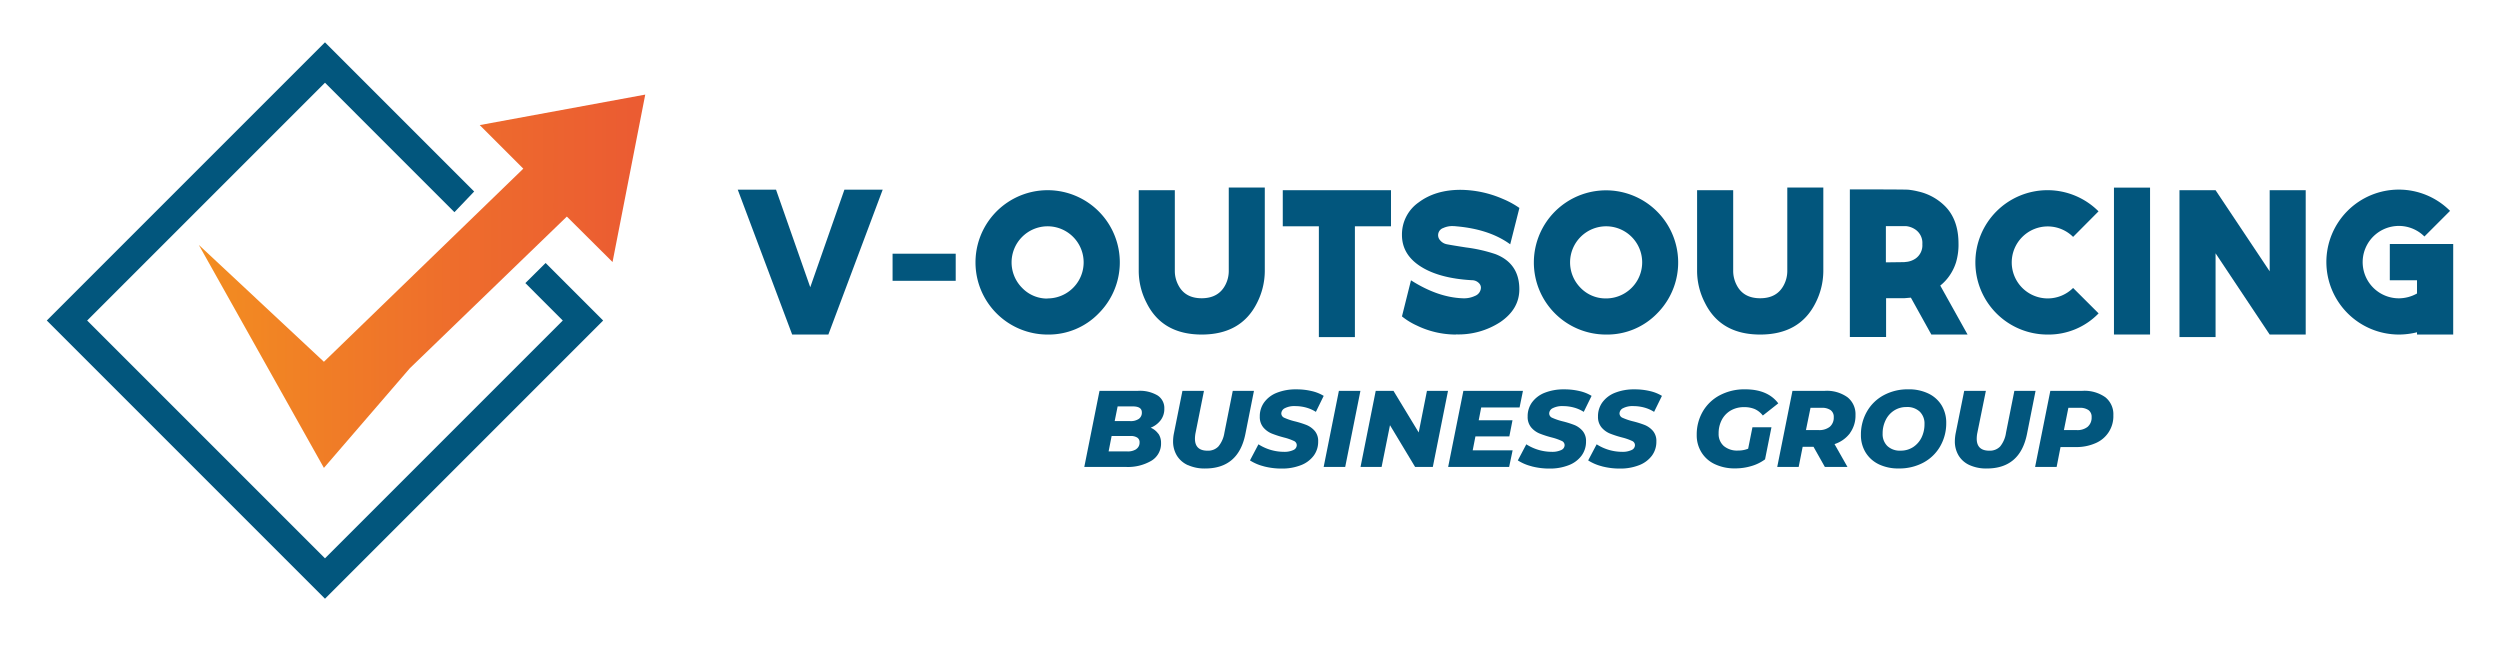 <svg xmlns="http://www.w3.org/2000/svg" xmlns:xlink="http://www.w3.org/1999/xlink" id="Capa_1" data-name="Capa 1" viewBox="0 0 745.26 195.14"><defs><style>.cls-1{fill:none;}.cls-2{fill:#02567d;}.cls-3{clip-path:url(#clip-path);}.cls-4{fill:url(#Degradado_sin_nombre_2);}</style><clipPath id="clip-path"><polygon id="SVGID" class="cls-1" points="143.01 37.29 156 50.28 96.56 107.85 59.26 73 96.56 139.48 122.15 109.8 168.98 64.56 182.6 78.11 192.35 28.2 143.01 37.29"></polygon></clipPath><linearGradient id="Degradado_sin_nombre_2" x1="-4397.79" y1="9164.97" x2="-4397.13" y2="9164.97" gradientTransform="translate(888668.51 -1851771.26) scale(202.06)" gradientUnits="userSpaceOnUse"><stop offset="0" stop-color="#f38f20"></stop><stop offset="0.6" stop-color="#ee6d2c"></stop><stop offset="1" stop-color="#eb5c32"></stop></linearGradient></defs><polygon class="cls-2" points="162.65 78.4 156.61 84.39 167.77 95.55 159.57 103.75 96.88 166.44 25.98 95.55 43.44 78.09 96.88 24.66 135.47 63.25 141.35 57.09 96.88 12.62 38.16 71.33 13.95 95.55 96.88 178.48 179.8 95.55 162.65 78.4"></polygon><g class="cls-3"><rect class="cls-4" x="59.26" y="28.2" width="133.09" height="111.28"></rect></g><polygon class="cls-2" points="246.94 99.73 236.15 99.73 219.93 56.55 231.34 56.55 241.54 85.63 251.72 56.55 263.13 56.55 246.94 99.73"></polygon><rect class="cls-2" x="266.08" y="75.63" width="18.82" height="8.08"></rect><path class="cls-2" d="M312.29,99.73a21.49,21.49,0,0,1-21.49-21.5,21.51,21.51,0,1,1,36.71,15.2,20.75,20.75,0,0,1-15.22,6.3m0-10.77a10.75,10.75,0,0,0,0-21.5,10.76,10.76,0,0,0-7.59,18.36A10.32,10.32,0,0,0,312.29,89"></path><path class="cls-2" d="M358.27,99.73q-11.76,0-16.45-9.41a20.8,20.8,0,0,1-2.36-9.41V56.7h10.76V80.91a9,9,0,0,0,1,4c1.34,2.68,3.69,4,7,4s5.72-1.33,7.08-4a9,9,0,0,0,1-4v-25h10.74v25a21.15,21.15,0,0,1-2.33,9.41q-4.72,9.41-16.49,9.41"></path><polygon class="cls-2" points="403.9 100.49 393.16 100.49 393.16 67.46 382.4 67.46 382.4 56.7 414.66 56.7 414.66 67.46 403.9 67.46 403.9 100.49"></polygon><path class="cls-2" d="M434.07,99.73A26.74,26.74,0,0,1,422.27,97a20.29,20.29,0,0,1-4.34-2.68l2.69-10.76q8,5.1,15.42,5.36a7.67,7.67,0,0,0,3.66-.71,2.73,2.73,0,0,0,1.77-2.44,1.9,1.9,0,0,0-.47-1.24,2.92,2.92,0,0,0-2.25-1q-9.58-.54-15.1-4-5.72-3.57-5.72-9.49a11.64,11.64,0,0,1,5-9.72q5-3.74,12.53-3.73a32.16,32.16,0,0,1,12.48,2.68,26.48,26.48,0,0,1,5,2.72L450.2,72.83q-6.19-4.52-16.13-5.37a9.33,9.33,0,0,0-1-.06,6.29,6.29,0,0,0-2.8.56,2.25,2.25,0,0,0-1,3.63,3.45,3.45,0,0,0,2.12,1.24c.91.18,2.79.49,5.67.94a45.1,45.1,0,0,1,8.78,2q7.08,2.77,7.08,10.47,0,5.89-5.66,9.76a22.83,22.83,0,0,1-13.15,3.69"></path><path class="cls-2" d="M478.75,99.73a21.49,21.49,0,0,1-21.5-21.5A21.51,21.51,0,1,1,494,93.43a20.74,20.74,0,0,1-15.21,6.3m0-10.77a10.75,10.75,0,0,0,0-21.5,10.76,10.76,0,0,0-7.6,18.36,10.34,10.34,0,0,0,7.6,3.14"></path><path class="cls-2" d="M524.72,99.73q-11.76,0-16.45-9.41a20.8,20.8,0,0,1-2.36-9.41V56.7h10.76V80.91a9.16,9.16,0,0,0,1,4c1.34,2.68,3.69,4,7.05,4s5.72-1.33,7.08-4a9,9,0,0,0,1-4v-25h10.74v25a21.15,21.15,0,0,1-2.33,9.41q-4.73,9.41-16.49,9.41"></path><path class="cls-2" d="M586.54,99.73h-10.8l-6.1-11-2,.17h-5.39v11.56h-10.8v-44q16.2,0,17.39.09a20.35,20.35,0,0,1,3,.53,16.28,16.28,0,0,1,7.79,4.19q4.22,4.07,4.21,11.41a18.53,18.53,0,0,1-.73,5.49,14.65,14.65,0,0,1-2,4.07,13.9,13.9,0,0,1-2.71,2.89ZM567.63,78.14l.56-.06A5.88,5.88,0,0,0,571.14,77a4.81,4.81,0,0,0,1.92-4.22,4.83,4.83,0,0,0-1.92-4.24,5.9,5.9,0,0,0-2.95-1.13c-.37,0-2.36,0-6,0v10.8Z"></path><path class="cls-2" d="M610.37,99.73a21.49,21.49,0,0,1-21.5-21.5A21.5,21.5,0,0,1,625.58,63L618,70.62a10.73,10.73,0,1,0,0,15.22l7.6,7.58a20.75,20.75,0,0,1-15.21,6.31"></path><rect class="cls-2" x="630.18" y="55.93" width="10.76" height="43.79"></rect><polygon class="cls-2" points="660.47 100.49 649.71 100.49 649.71 56.7 660.47 56.7 676.6 80.88 676.6 56.7 687.34 56.7 687.34 99.73 676.6 99.73 660.47 75.51 660.47 100.49"></polygon><path class="cls-2" d="M731.31,99.73H720.52v-.68a22.44,22.44,0,0,1-5.43.68A21.65,21.65,0,0,1,693.5,78.14a21.59,21.59,0,0,1,36.87-15.28l-7.64,7.64a10.79,10.79,0,1,0-7.64,18.43,11.15,11.15,0,0,0,5.43-1.44V83.54h-8.11V72.74h18.9Z"></path><path class="cls-2" d="M345.32,129.29a4.72,4.72,0,0,1,.79,2.71,5.94,5.94,0,0,1-2.89,5.36,13.84,13.84,0,0,1-7.52,1.84H323.23l4.54-22.69h11.47a10.36,10.36,0,0,1,5.85,1.38,4.47,4.47,0,0,1,2,3.93,5.53,5.53,0,0,1-1.07,3.42,6.91,6.91,0,0,1-3,2.26,5.3,5.3,0,0,1,2.26,1.79m-6.57,4.59a2.28,2.28,0,0,0,1-2,1.59,1.59,0,0,0-.71-1.44,3.5,3.5,0,0,0-1.94-.47h-5.68l-.9,4.6h5.57a4.58,4.58,0,0,0,2.69-.68m-5.57-12.74-.88,4.38h4.6a4.26,4.26,0,0,0,2.61-.67,2.23,2.23,0,0,0,.89-1.92c0-1.19-.89-1.79-2.69-1.79Z"></path><path class="cls-2" d="M354.11,138.66a7.38,7.38,0,0,1-3.27-2.83,8.13,8.13,0,0,1-1.14-4.35,12.56,12.56,0,0,1,.27-2.4l2.52-12.57h6.42L356.41,129a9.08,9.08,0,0,0-.19,1.78q0,3.57,3.76,3.57a4.23,4.23,0,0,0,3.22-1.25A8.39,8.39,0,0,0,365,129l2.49-12.48h6.32l-2.56,12.87q-2.07,10.27-12,10.27a12,12,0,0,1-5.09-1"></path><path class="cls-2" d="M376.73,139a13.8,13.8,0,0,1-4.11-1.75l2.53-4.8a14.12,14.12,0,0,0,7.55,2.24,6.24,6.24,0,0,0,2.87-.54,1.61,1.61,0,0,0,1-1.47,1.39,1.39,0,0,0-.93-1.26,16.15,16.15,0,0,0-2.87-1,30.61,30.61,0,0,1-3.66-1.18,6.55,6.55,0,0,1-2.51-1.83,4.82,4.82,0,0,1-1.05-3.24,7,7,0,0,1,1.33-4.26,8.5,8.5,0,0,1,3.79-2.84,15.18,15.18,0,0,1,5.77-1,19.17,19.17,0,0,1,4.53.5,12,12,0,0,1,3.63,1.44l-2.33,4.77a10.75,10.75,0,0,0-2.93-1.29,12.54,12.54,0,0,0-3.29-.43,6.1,6.1,0,0,0-3,.61,1.83,1.83,0,0,0-1.09,1.59,1.44,1.44,0,0,0,.94,1.3,18.09,18.09,0,0,0,2.92,1,28.41,28.41,0,0,1,3.65,1.13,6.52,6.52,0,0,1,2.48,1.79,4.62,4.62,0,0,1,1,3.14,6.93,6.93,0,0,1-1.34,4.23,8.56,8.56,0,0,1-3.82,2.83,15.31,15.31,0,0,1-5.76,1,20.69,20.69,0,0,1-5.35-.68"></path><polygon class="cls-2" points="399.13 116.51 405.55 116.51 401.01 139.2 394.59 139.2 399.13 116.51"></polygon><polygon class="cls-2" points="431.66 116.51 427.13 139.2 421.85 139.2 414.36 126.75 411.86 139.2 405.58 139.2 410.11 116.51 415.4 116.51 422.92 128.92 425.38 116.51 431.66 116.51"></polygon><polygon class="cls-2" points="441.55 121.47 440.81 125.29 450.88 125.29 449.94 130.09 439.83 130.09 439.02 134.24 450.92 134.24 449.88 139.2 431.7 139.2 436.24 116.51 454 116.51 452.99 121.47 441.55 121.47"></polygon><path class="cls-2" d="M456.59,139a13.76,13.76,0,0,1-4.12-1.75l2.53-4.8a14.12,14.12,0,0,0,7.55,2.24,6.24,6.24,0,0,0,2.87-.54,1.61,1.61,0,0,0,1-1.47,1.39,1.39,0,0,0-.92-1.26,16.76,16.76,0,0,0-2.87-1,30,30,0,0,1-3.66-1.18,6.5,6.5,0,0,1-2.52-1.83,4.82,4.82,0,0,1-1.05-3.24,7,7,0,0,1,1.33-4.26,8.55,8.55,0,0,1,3.79-2.84,15.22,15.22,0,0,1,5.77-1,19.32,19.32,0,0,1,4.54.5,12.19,12.19,0,0,1,3.63,1.44l-2.34,4.77a10.61,10.61,0,0,0-2.93-1.29,12.54,12.54,0,0,0-3.29-.43,6.16,6.16,0,0,0-3,.61,1.81,1.81,0,0,0-1.08,1.59,1.42,1.42,0,0,0,.94,1.3,17.57,17.57,0,0,0,2.91,1,28.41,28.41,0,0,1,3.65,1.13,6.45,6.45,0,0,1,2.48,1.79,4.63,4.63,0,0,1,1,3.14,6.94,6.94,0,0,1-1.35,4.23,8.5,8.5,0,0,1-3.82,2.83,15.25,15.25,0,0,1-5.75,1,20.64,20.64,0,0,1-5.35-.68"></path><path class="cls-2" d="M477.55,139a13.8,13.8,0,0,1-4.11-1.75l2.53-4.8a14.12,14.12,0,0,0,7.55,2.24,6.24,6.24,0,0,0,2.87-.54,1.61,1.61,0,0,0,1-1.47,1.39,1.39,0,0,0-.93-1.26,16.15,16.15,0,0,0-2.87-1,30.61,30.61,0,0,1-3.66-1.18,6.55,6.55,0,0,1-2.51-1.83,4.82,4.82,0,0,1-1.05-3.24,7,7,0,0,1,1.33-4.26,8.5,8.5,0,0,1,3.79-2.84,15.18,15.18,0,0,1,5.77-1,19.32,19.32,0,0,1,4.54.5,12.19,12.19,0,0,1,3.63,1.44l-2.34,4.77a10.75,10.75,0,0,0-2.93-1.29,12.54,12.54,0,0,0-3.29-.43,6.1,6.1,0,0,0-3,.61,1.83,1.83,0,0,0-1.09,1.59,1.44,1.44,0,0,0,.94,1.3,18.09,18.09,0,0,0,2.92,1,28.41,28.41,0,0,1,3.65,1.13,6.52,6.52,0,0,1,2.48,1.79,4.62,4.62,0,0,1,1,3.14,6.93,6.93,0,0,1-1.34,4.23,8.56,8.56,0,0,1-3.82,2.83,15.31,15.31,0,0,1-5.76,1,20.69,20.69,0,0,1-5.35-.68"></path><path class="cls-2" d="M522.41,127.37h5.67l-1.91,9.56a12.72,12.72,0,0,1-4.07,2,16.64,16.64,0,0,1-4.88.7,13.67,13.67,0,0,1-6-1.25,9.24,9.24,0,0,1-4-3.52,9.58,9.58,0,0,1-1.42-5.21,13.63,13.63,0,0,1,1.82-7,12.7,12.7,0,0,1,5.09-4.84,15.66,15.66,0,0,1,7.52-1.75q6.74,0,9.88,4.18l-4.6,3.63a6.32,6.32,0,0,0-2.43-1.93,7.93,7.93,0,0,0-3.14-.57,7.82,7.82,0,0,0-4,1,7,7,0,0,0-2.67,2.8,8.53,8.53,0,0,0-.94,4.06,4.75,4.75,0,0,0,1.52,3.71,6.15,6.15,0,0,0,4.28,1.37,7.91,7.91,0,0,0,3-.55Z"></path><path class="cls-2" d="M551.51,129.1a9.4,9.4,0,0,1-4.63,3.29l3.86,6.81H544l-3.38-6h-3.24l-1.19,6H529.8l4.54-22.69H544a10.6,10.6,0,0,1,6.74,1.91,6.42,6.42,0,0,1,2.39,5.32,8.82,8.82,0,0,1-1.65,5.36m-5.77-6.84a4.34,4.34,0,0,0-2.62-.69h-3.37l-1.36,6.64h3.82a5,5,0,0,0,3.31-1,3.6,3.6,0,0,0,1.16-2.86,2.43,2.43,0,0,0-.94-2.09"></path><path class="cls-2" d="M560.05,138.39a9.31,9.31,0,0,1-3.92-3.54,9.76,9.76,0,0,1-1.38-5.18,13.72,13.72,0,0,1,1.8-7,12.59,12.59,0,0,1,5-4.86,15,15,0,0,1,7.33-1.75,13.31,13.31,0,0,1,6,1.26,9.31,9.31,0,0,1,3.93,3.53,9.88,9.88,0,0,1,1.37,5.19,13.74,13.74,0,0,1-1.8,7,12.63,12.63,0,0,1-5,4.86,15.11,15.11,0,0,1-7.34,1.75,13.34,13.34,0,0,1-6-1.26m10.29-5.12a7.18,7.18,0,0,0,2.5-2.87,9,9,0,0,0,.87-4,4.9,4.9,0,0,0-1.41-3.68,5.39,5.39,0,0,0-3.94-1.38,6.71,6.71,0,0,0-3.76,1.07,7,7,0,0,0-2.49,2.87,8.86,8.86,0,0,0-.88,4,4.92,4.92,0,0,0,1.41,3.68,5.39,5.39,0,0,0,3.94,1.38,6.68,6.68,0,0,0,3.76-1.07"></path><path class="cls-2" d="M587.16,138.66a7.28,7.28,0,0,1-3.27-2.83,8.13,8.13,0,0,1-1.14-4.35,13.32,13.32,0,0,1,.26-2.4l2.53-12.57H592L589.46,129a9.08,9.08,0,0,0-.19,1.78q0,3.57,3.76,3.57a4.23,4.23,0,0,0,3.22-1.25A8.39,8.39,0,0,0,598,129l2.49-12.48h6.32l-2.56,12.87q-2.07,10.27-12,10.27a12,12,0,0,1-5.09-1"></path><path class="cls-2" d="M627.61,118.42A6.49,6.49,0,0,1,630,123.8a8.7,8.7,0,0,1-5.29,8.3,14.05,14.05,0,0,1-5.92,1.17h-4.54l-1.16,5.93h-6.42l4.54-22.69h9.59a10.72,10.72,0,0,1,6.81,1.91m-5.24,8.78a3.57,3.57,0,0,0,1.15-2.85,2.44,2.44,0,0,0-.92-2.09,4.37,4.37,0,0,0-2.64-.69h-3.37l-1.33,6.64h3.82a4.85,4.85,0,0,0,3.29-1"></path></svg>
